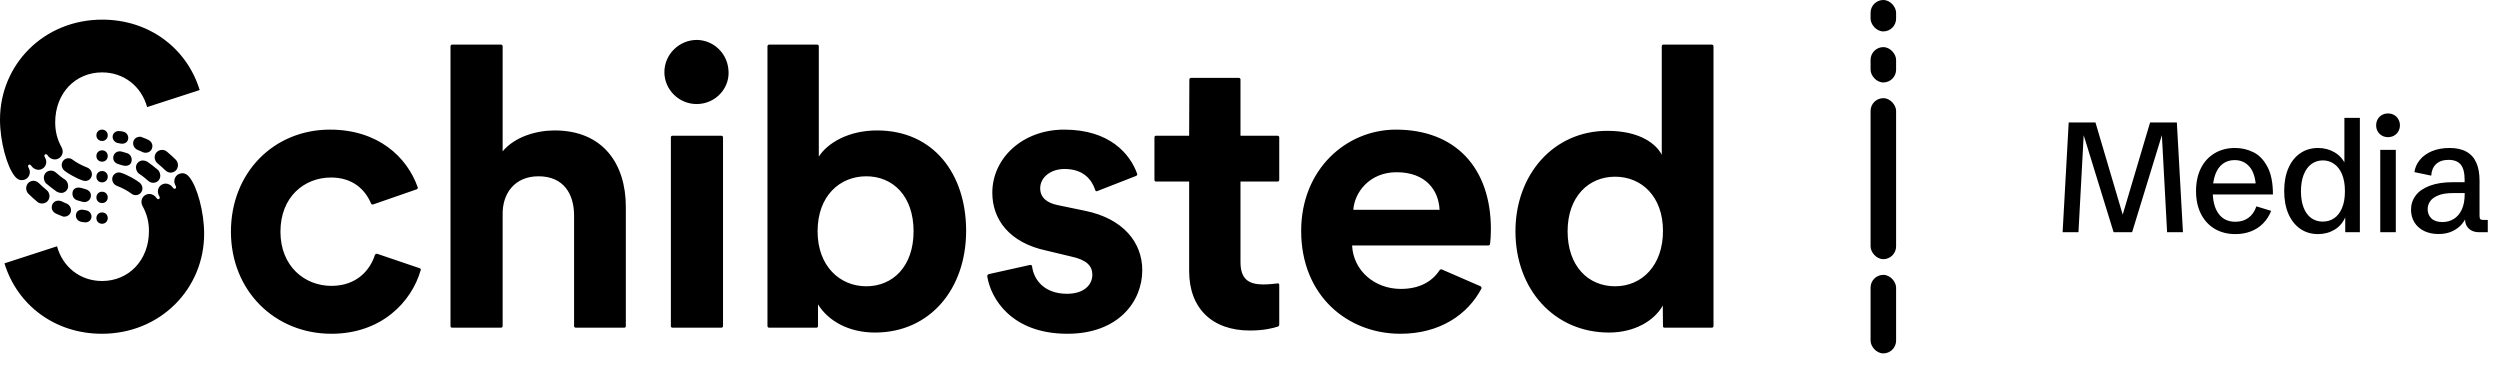 <?xml version="1.0" encoding="UTF-8"?>
<svg width="428" height="65" viewBox="0 0 428 65" fill="none" xmlns="http://www.w3.org/2000/svg">
<path d="M71.844 45.919L64.583 43.452C64.496 43.434 64.405 43.449 64.328 43.494C64.251 43.539 64.194 43.611 64.166 43.695C63.367 46.197 61.109 48.941 56.732 48.941C52.181 48.941 48.012 45.606 48.012 39.665C48.012 33.69 52.111 30.39 56.662 30.39C60.449 30.39 62.534 32.509 63.506 34.802C63.541 34.941 63.715 35.045 63.854 35.01L71.358 32.405C71.497 32.335 71.566 32.161 71.497 32.022C69.69 26.916 64.757 22.191 56.489 22.191C46.9 22.191 39.535 29.521 39.535 39.665C39.535 49.775 47.039 57.14 56.732 57.14C65.313 57.14 70.454 51.686 72.018 46.266C72.034 46.232 72.041 46.195 72.041 46.158C72.04 46.121 72.031 46.084 72.015 46.051C71.998 46.017 71.974 45.988 71.945 45.965C71.915 45.942 71.881 45.926 71.844 45.919ZM185.76 36.087L181.07 35.114C179.228 34.732 178.082 33.829 178.082 32.231C178.082 30.32 179.923 28.93 182.251 28.93C185.516 28.93 186.906 30.772 187.497 32.509C187.531 32.717 187.705 32.787 187.844 32.717L194.514 30.112C194.653 30.042 194.723 29.903 194.688 29.764C193.472 26.36 189.998 22.191 182.181 22.191C175.094 22.191 169.883 27.055 169.883 32.995C169.883 37.546 172.766 41.541 179.124 42.896L183.467 43.938C186.038 44.494 187.01 45.537 187.01 47.031C187.01 48.733 185.621 50.296 182.668 50.296C178.916 50.296 177.005 48.038 176.692 45.606C176.692 45.432 176.553 45.328 176.31 45.363L169.292 46.926C169.153 46.961 169.014 47.1 169.014 47.274C169.57 50.991 173.079 57.14 182.737 57.14C191.422 57.14 195.557 51.651 195.557 46.266C195.557 41.472 192.256 37.407 185.76 36.087ZM238.983 22.191C230.471 22.191 222.759 29 222.759 39.526C222.759 50.644 230.714 57.14 239.747 57.14C246.487 57.14 251.246 53.874 253.609 49.428C253.678 49.254 253.609 49.08 253.47 49.011L246.834 46.127C246.695 46.093 246.521 46.127 246.452 46.266C245.201 48.177 243.047 49.462 239.816 49.462C235.335 49.462 231.687 46.336 231.479 42.028H254.824C254.963 42.028 255.102 41.854 255.102 41.75C255.172 41.298 255.241 40.221 255.241 39.248C255.241 28.687 249.127 22.191 238.983 22.191ZM246.452 35.913H231.687C231.895 32.926 234.466 29.486 239.087 29.486C244.159 29.486 246.313 32.648 246.452 35.913ZM293.074 7.634H284.736C284.597 7.634 284.493 7.773 284.493 7.912V26.499C283.59 24.727 280.88 22.399 275.183 22.399C265.907 22.399 259.445 29.938 259.445 39.596C259.445 49.532 266.081 56.932 275.461 56.932C279.838 56.932 283.208 54.917 284.667 52.311L284.702 55.855C284.702 55.994 284.806 56.098 284.98 56.098H293.074C293.111 56.098 293.147 56.092 293.181 56.078C293.215 56.064 293.246 56.044 293.272 56.018C293.298 55.992 293.318 55.961 293.332 55.927C293.346 55.893 293.353 55.857 293.352 55.82V7.912C293.352 7.773 293.213 7.634 293.074 7.634ZM276.503 49.011C271.848 49.011 268.373 45.502 268.373 39.596C268.373 33.69 271.952 30.251 276.503 30.251C281.054 30.251 284.702 33.655 284.702 39.526C284.702 45.502 281.054 49.011 276.503 49.011ZM218.694 48.524C218.103 48.594 217.096 48.698 216.297 48.698C213.726 48.698 212.371 47.76 212.371 44.842V31.084H218.729C218.868 31.084 219.007 30.945 219.007 30.806V23.476C219.007 23.372 218.868 23.233 218.729 23.233H212.371V13.61C212.372 13.573 212.365 13.537 212.351 13.503C212.337 13.469 212.317 13.438 212.291 13.412C212.265 13.386 212.234 13.366 212.2 13.352C212.166 13.338 212.13 13.331 212.093 13.332H203.929C203.721 13.332 203.616 13.471 203.616 13.61L203.582 23.233H197.919C197.745 23.233 197.641 23.372 197.641 23.476V30.806C197.64 30.843 197.647 30.88 197.661 30.913C197.675 30.947 197.695 30.978 197.721 31.004C197.747 31.03 197.778 31.05 197.812 31.064C197.846 31.078 197.882 31.085 197.919 31.084H203.582V46.405C203.582 52.797 207.542 56.584 213.969 56.584C216.436 56.584 217.999 56.167 218.833 55.889C218.937 55.82 219.007 55.716 219.007 55.542V48.767C219.007 48.594 218.868 48.455 218.694 48.524ZM150.15 22.33C145.252 22.33 141.673 24.484 140.18 26.811V7.912C140.18 7.876 140.173 7.839 140.159 7.805C140.146 7.771 140.125 7.74 140.099 7.715C140.073 7.689 140.043 7.668 140.009 7.654C139.975 7.641 139.938 7.634 139.902 7.634H131.668C131.529 7.634 131.39 7.773 131.39 7.912V55.82C131.39 55.857 131.396 55.893 131.41 55.927C131.424 55.961 131.444 55.992 131.47 56.018C131.496 56.044 131.527 56.064 131.561 56.078C131.595 56.092 131.631 56.098 131.668 56.098H139.763C139.936 56.098 140.041 55.994 140.041 55.82V52.103C141.778 54.917 145.252 56.932 149.803 56.932C159.218 56.932 165.401 49.462 165.401 39.526C165.401 29.764 159.808 22.33 150.15 22.33ZM148.309 49.011C143.758 49.011 139.971 45.537 139.971 39.596C139.971 33.551 143.758 30.181 148.309 30.181C152.86 30.181 156.404 33.551 156.404 39.596C156.404 45.606 152.86 49.011 148.309 49.011ZM123.504 23.233H115.131C114.958 23.233 114.853 23.372 114.853 23.476V55.82C114.853 55.994 114.958 56.098 115.131 56.098H123.504C123.541 56.098 123.577 56.092 123.611 56.078C123.645 56.064 123.676 56.044 123.702 56.018C123.727 55.992 123.748 55.961 123.762 55.927C123.775 55.893 123.782 55.857 123.782 55.82V23.476C123.782 23.372 123.643 23.233 123.504 23.233ZM119.3 6.835C116.278 6.835 113.742 9.302 113.742 12.359C113.742 15.347 116.243 17.813 119.266 17.813C122.566 17.813 125.137 14.965 124.685 11.734C124.372 8.989 122.08 6.87 119.3 6.835ZM94.947 22.33C91.82 22.33 88.138 23.407 86.053 25.908V7.912C86.053 7.773 85.914 7.634 85.775 7.634H77.403C77.366 7.634 77.33 7.641 77.296 7.654C77.262 7.668 77.231 7.689 77.205 7.715C77.179 7.74 77.159 7.771 77.145 7.805C77.131 7.839 77.124 7.876 77.125 7.912V55.82C77.125 55.994 77.229 56.098 77.403 56.098H85.775C85.812 56.098 85.848 56.092 85.882 56.078C85.916 56.064 85.947 56.044 85.973 56.018C85.999 55.992 86.019 55.961 86.033 55.927C86.047 55.893 86.054 55.857 86.053 55.82V36.747C85.984 33.134 88.103 30.181 92.202 30.181C96.51 30.181 98.282 33.238 98.282 36.886V55.82C98.281 55.857 98.288 55.893 98.302 55.927C98.316 55.961 98.336 55.992 98.362 56.018C98.388 56.044 98.419 56.064 98.453 56.078C98.487 56.092 98.523 56.098 98.56 56.098H106.863C107.037 56.098 107.141 55.994 107.141 55.82V35.392C107.141 28.166 103.319 22.33 94.947 22.33ZM5.767 30.945C5.037 30.945 4.482 31.501 4.482 32.231C4.481 32.565 4.605 32.886 4.829 33.134C5.107 33.447 5.906 34.142 6.392 34.559C6.67 34.802 7.018 34.836 7.191 34.836C7.921 34.836 8.477 34.281 8.477 33.551C8.477 33.204 8.268 32.752 7.99 32.544C7.574 32.231 6.844 31.536 6.67 31.362C6.427 31.119 6.045 30.945 5.767 30.945ZM10.005 34.35C9.345 34.35 8.859 34.836 8.859 35.496C8.859 35.983 9.137 36.33 9.519 36.539C9.762 36.678 10.249 36.851 10.596 36.99C10.839 37.095 10.874 37.095 10.943 37.095C11.777 37.095 12.159 36.504 12.159 35.983C12.159 35.427 11.777 35.01 11.464 34.871C10.596 34.524 10.77 34.559 10.527 34.454C10.387 34.385 10.144 34.35 10.005 34.35ZM14.244 35.913C13.584 35.809 12.993 36.191 12.993 36.886C12.99 37.139 13.075 37.384 13.234 37.581C13.393 37.777 13.614 37.912 13.862 37.963C14.113 38.021 14.368 38.056 14.626 38.067C15.216 38.067 15.668 37.65 15.668 37.06C15.668 36.574 15.286 36.122 14.8 36.018C14.591 35.983 14.348 35.948 14.244 35.913ZM8.72 29.208C8.025 29.208 7.504 29.73 7.504 30.424C7.504 30.841 7.712 31.223 7.886 31.397C8.095 31.605 9.45 32.648 9.727 32.822C9.962 32.952 10.224 33.023 10.492 33.03C11.117 33.03 11.673 32.509 11.673 31.849C11.673 31.397 11.43 30.945 11.117 30.737C10.665 30.459 10.005 29.938 9.588 29.556C9.311 29.313 9.033 29.208 8.72 29.208ZM17.475 36.365C16.919 36.365 16.502 36.782 16.502 37.338C16.502 37.894 16.919 38.31 17.475 38.31C18.03 38.31 18.447 37.894 18.447 37.338C18.447 36.782 18.03 36.365 17.475 36.365ZM13.862 32.161C12.958 31.953 12.402 32.405 12.402 33.134C12.402 33.725 12.75 34.142 13.201 34.281C13.966 34.524 14.244 34.593 14.452 34.593C15.043 34.593 15.564 34.142 15.564 33.481C15.564 32.96 15.251 32.578 14.695 32.405C13.723 32.127 13.931 32.161 13.862 32.161ZM17.475 32.822C16.919 32.822 16.502 33.238 16.502 33.794C16.502 34.35 16.919 34.767 17.475 34.767C18.03 34.767 18.447 34.35 18.447 33.794C18.447 33.238 18.03 32.822 17.475 32.822ZM11.708 27.089C11.082 27.089 10.561 27.61 10.561 28.27C10.561 28.618 10.77 29 11.013 29.208C11.499 29.625 13.167 30.598 14.209 30.911C14.333 30.951 14.461 30.974 14.591 30.98C14.742 30.982 14.892 30.953 15.032 30.896C15.172 30.839 15.299 30.755 15.405 30.648C15.512 30.541 15.597 30.414 15.654 30.274C15.711 30.135 15.739 29.985 15.738 29.834C15.738 29.243 15.321 28.826 14.939 28.687C14.035 28.34 12.993 27.784 12.472 27.367C12.259 27.185 11.988 27.086 11.708 27.089ZM17.475 29.278C16.919 29.278 16.502 29.695 16.502 30.251C16.502 30.806 16.919 31.223 17.475 31.223C18.03 31.223 18.447 30.806 18.447 30.251C18.447 29.695 18.03 29.278 17.475 29.278ZM17.509 3.361C7.504 3.361 0 11.039 0 20.488C0 24.275 1.216 28.583 2.536 30.181C2.849 30.563 3.196 30.841 3.717 30.841C4.516 30.841 5.107 30.251 5.107 29.452C5.107 29.208 5.003 28.896 4.898 28.722C4.586 28.27 5.107 27.958 5.35 28.375C5.559 28.722 6.045 29.069 6.601 29.069C7.33 29.069 7.921 28.444 7.921 27.749C7.919 27.481 7.848 27.217 7.712 26.985C7.365 26.429 7.921 26.221 8.129 26.568C8.407 27.02 8.894 27.298 9.38 27.298C9.739 27.298 10.084 27.155 10.338 26.901C10.592 26.647 10.735 26.302 10.735 25.943C10.735 25.7 10.665 25.422 10.561 25.248C9.797 23.893 9.45 22.503 9.45 20.94C9.45 15.972 12.889 12.394 17.475 12.394C21.227 12.394 24.214 14.791 25.187 18.334L34.185 15.416C31.996 8.26 25.535 3.361 17.509 3.361ZM29.182 29.556C29.912 29.556 30.468 29 30.468 28.27C30.468 27.937 30.344 27.615 30.12 27.367C29.842 27.055 29.043 26.36 28.557 25.943C28.279 25.7 27.932 25.665 27.758 25.665C27.028 25.665 26.473 26.221 26.473 26.95C26.473 27.298 26.681 27.749 26.959 27.958C27.376 28.27 28.105 28.965 28.279 29.139C28.522 29.382 28.904 29.556 29.182 29.556ZM24.944 26.151C25.604 26.151 26.09 25.665 26.09 25.005C26.09 24.518 25.812 24.171 25.43 23.962C25.187 23.824 24.701 23.65 24.353 23.511C24.11 23.407 24.075 23.407 24.006 23.407C23.172 23.407 22.79 23.997 22.79 24.518C22.79 25.074 23.172 25.491 23.485 25.63C24.353 25.977 24.18 25.943 24.423 26.047C24.562 26.116 24.805 26.151 24.944 26.151ZM20.706 24.588C21.366 24.692 21.956 24.31 21.956 23.615C21.959 23.363 21.874 23.117 21.715 22.921C21.557 22.724 21.335 22.589 21.088 22.538C20.837 22.48 20.581 22.445 20.323 22.434C19.733 22.434 19.281 22.851 19.281 23.441C19.281 23.928 19.663 24.379 20.15 24.484C20.358 24.518 20.601 24.553 20.706 24.588ZM26.229 31.293C26.924 31.293 27.445 30.772 27.445 30.077C27.445 29.66 27.237 29.278 27.063 29.104C26.855 28.896 25.5 27.854 25.222 27.68C24.988 27.549 24.726 27.478 24.458 27.471C23.832 27.471 23.276 27.992 23.276 28.653C23.276 29.104 23.52 29.556 23.832 29.764C24.284 30.042 24.944 30.563 25.361 30.945C25.639 31.189 25.917 31.293 26.229 31.293ZM17.475 24.136C18.03 24.136 18.447 23.719 18.447 23.163C18.447 22.608 18.03 22.191 17.475 22.191C16.919 22.191 16.502 22.608 16.502 23.163C16.502 23.719 16.919 24.136 17.475 24.136ZM21.088 28.34C21.991 28.548 22.547 28.097 22.547 27.367C22.547 26.776 22.199 26.36 21.748 26.221C20.983 25.977 20.706 25.908 20.497 25.908C19.907 25.908 19.385 26.36 19.385 27.02C19.385 27.541 19.698 27.923 20.254 28.097C21.227 28.375 21.018 28.34 21.088 28.34ZM17.475 27.68C18.03 27.68 18.447 27.263 18.447 26.707C18.447 26.151 18.03 25.734 17.475 25.734C16.919 25.734 16.502 26.151 16.502 26.707C16.502 27.263 16.919 27.68 17.475 27.68ZM23.242 33.412C23.867 33.412 24.388 32.891 24.388 32.231C24.388 31.884 24.18 31.501 23.936 31.293C23.45 30.876 21.782 29.903 20.74 29.591C20.616 29.551 20.488 29.527 20.358 29.521C20.207 29.519 20.057 29.548 19.918 29.605C19.778 29.662 19.651 29.746 19.544 29.853C19.437 29.96 19.353 30.087 19.296 30.227C19.239 30.367 19.21 30.517 19.212 30.668C19.212 31.258 19.629 31.675 20.011 31.814C20.914 32.161 21.956 32.717 22.477 33.134C22.69 33.316 22.962 33.415 23.242 33.412ZM17.475 31.223C18.03 31.223 18.447 30.806 18.447 30.251C18.447 29.695 18.03 29.278 17.475 29.278C16.919 29.278 16.502 29.695 16.502 30.251C16.502 30.806 16.919 31.223 17.475 31.223ZM17.44 57.14C27.445 57.14 34.949 49.462 34.949 40.013C34.949 36.226 33.733 31.918 32.413 30.32C32.101 29.938 31.753 29.66 31.232 29.66C30.433 29.66 29.842 30.251 29.842 31.05C29.842 31.293 29.947 31.605 30.051 31.779C30.363 32.231 29.842 32.544 29.599 32.127C29.391 31.779 28.904 31.432 28.349 31.432C27.619 31.432 27.028 32.057 27.028 32.752C27.03 33.021 27.102 33.284 27.237 33.516C27.584 34.072 27.028 34.281 26.82 33.933C26.542 33.481 26.056 33.204 25.569 33.204C25.21 33.204 24.865 33.346 24.611 33.6C24.357 33.855 24.214 34.199 24.214 34.559C24.214 34.802 24.284 35.08 24.388 35.253C25.152 36.608 25.5 37.998 25.5 39.561C25.5 44.529 22.061 48.108 17.475 48.108C13.723 48.108 10.735 45.71 9.762 42.167L0.764 45.085C2.953 52.242 9.415 57.14 17.44 57.14Z" fill="black"/>
<rect x="320.242" width="4.37" height="5.378" rx="2.185" fill="black"/>
<rect x="320.242" y="8.067" width="4.37" height="6.05" rx="2.185" fill="black"/>
<rect x="320.242" y="16.806" width="4.37" height="27.562" rx="2.185" fill="black"/>
<rect x="320.242" y="47.056" width="4.37" height="13.445" rx="2.185" fill="black"/>
<path d="M354.162 20.962H358.742L363.713 37.781H363.1L368.097 20.962H372.677L373.721 39.751H371.007L370.107 23.037H370.146L365.018 39.751H361.847L356.694 23.037H356.733L355.833 39.751H353.119L354.162 20.962ZM382.706 40.077C381.358 40.077 380.175 39.777 379.157 39.176C378.148 38.576 377.361 37.72 376.796 36.606C376.239 35.493 375.961 34.192 375.961 32.705C375.961 31.226 376.235 29.93 376.783 28.817C377.339 27.703 378.122 26.847 379.131 26.246C380.14 25.637 381.306 25.333 382.628 25.333C383.759 25.333 384.811 25.577 385.786 26.064C386.76 26.542 387.56 27.373 388.186 28.556C388.813 29.73 389.126 31.309 389.126 33.292H377.67V31.4H386.79L386.229 32.183C386.16 30.539 385.794 29.334 385.133 28.569C384.472 27.795 383.62 27.408 382.576 27.408C381.793 27.408 381.119 27.616 380.553 28.034C379.988 28.451 379.557 29.06 379.262 29.861C378.966 30.661 378.818 31.618 378.818 32.731C378.818 34.392 379.153 35.68 379.823 36.593C380.493 37.507 381.449 37.963 382.693 37.963C383.572 37.963 384.316 37.741 384.924 37.298C385.542 36.854 385.999 36.197 386.294 35.328L388.826 36.097C388.486 36.95 388.017 37.676 387.416 38.276C386.825 38.868 386.129 39.316 385.329 39.62C384.529 39.925 383.654 40.077 382.706 40.077ZM396.846 40.077C395.697 40.077 394.684 39.777 393.806 39.176C392.936 38.568 392.257 37.711 391.77 36.606C391.292 35.493 391.053 34.188 391.053 32.692C391.053 31.196 391.292 29.895 391.77 28.791C392.257 27.677 392.936 26.825 393.806 26.233C394.684 25.633 395.702 25.333 396.859 25.333C397.885 25.333 398.825 25.581 399.677 26.077C400.538 26.573 401.195 27.338 401.647 28.373L401.36 28.465V20.179H404.009V39.751H401.504V36.841L401.569 37.05C401.177 38.033 400.556 38.785 399.703 39.307C398.851 39.82 397.898 40.077 396.846 40.077ZM397.642 37.937C398.372 37.937 399.02 37.75 399.586 37.376C400.16 36.993 400.612 36.415 400.943 35.641C401.282 34.858 401.451 33.892 401.451 32.744C401.451 31.596 401.286 30.626 400.956 29.834C400.625 29.043 400.173 28.451 399.599 28.06C399.033 27.66 398.394 27.46 397.681 27.46C396.941 27.46 396.285 27.669 395.711 28.086C395.145 28.504 394.706 29.108 394.393 29.9C394.08 30.691 393.923 31.639 393.923 32.744C393.923 33.831 394.075 34.767 394.38 35.549C394.684 36.324 395.115 36.915 395.671 37.324C396.237 37.733 396.894 37.937 397.642 37.937ZM407.501 25.659H410.163V39.751H407.501V25.659ZM408.832 23.48C408.449 23.48 408.102 23.393 407.788 23.219C407.484 23.045 407.24 22.802 407.058 22.489C406.884 22.176 406.797 21.832 406.797 21.458C406.797 21.075 406.884 20.727 407.058 20.414C407.24 20.101 407.484 19.858 407.788 19.683C408.102 19.509 408.449 19.422 408.832 19.422C409.215 19.422 409.559 19.509 409.863 19.683C410.176 19.858 410.42 20.101 410.594 20.414C410.776 20.727 410.868 21.075 410.868 21.458C410.868 21.832 410.776 22.176 410.594 22.489C410.42 22.802 410.176 23.045 409.863 23.219C409.559 23.393 409.215 23.48 408.832 23.48ZM417.479 40.064C416.557 40.064 415.739 39.894 415.026 39.555C414.312 39.207 413.756 38.715 413.356 38.081C412.964 37.446 412.768 36.719 412.768 35.902C412.768 34.988 413.034 34.179 413.564 33.475C414.095 32.761 414.895 32.205 415.965 31.805C417.035 31.396 418.357 31.191 419.931 31.191H422.176L421.941 31.452V30.669C421.941 29.565 421.723 28.738 421.288 28.191C420.854 27.642 420.158 27.369 419.201 27.369C418.287 27.369 417.574 27.608 417.061 28.086C416.557 28.556 416.278 29.217 416.226 30.069L413.356 29.469C413.451 28.704 413.756 28.008 414.269 27.382C414.782 26.747 415.474 26.246 416.343 25.881C417.222 25.516 418.231 25.333 419.37 25.333C420.536 25.333 421.497 25.546 422.254 25.972C423.011 26.39 423.572 27.012 423.937 27.838C424.311 28.665 424.498 29.7 424.498 30.944V36.932C424.498 37.219 424.537 37.411 424.616 37.507C424.703 37.602 424.881 37.65 425.151 37.65H425.907V39.751H424.381C423.911 39.751 423.498 39.659 423.141 39.477C422.785 39.285 422.506 39.024 422.306 38.694C422.115 38.355 422.019 37.963 422.019 37.52V36.619L422.45 36.684C422.241 37.25 421.936 37.785 421.536 38.289C421.136 38.794 420.593 39.216 419.905 39.555C419.227 39.894 418.418 40.064 417.479 40.064ZM418.144 38.015C418.857 38.015 419.501 37.841 420.075 37.493C420.649 37.145 421.106 36.615 421.445 35.902C421.784 35.188 421.954 34.297 421.954 33.227V33.057H419.905C418.879 33.057 418.044 33.192 417.4 33.462C416.757 33.731 416.296 34.075 416.017 34.492C415.748 34.91 415.613 35.345 415.613 35.797C415.613 36.441 415.826 36.971 416.252 37.389C416.687 37.807 417.318 38.015 418.144 38.015Z" fill="black"/>
</svg>
